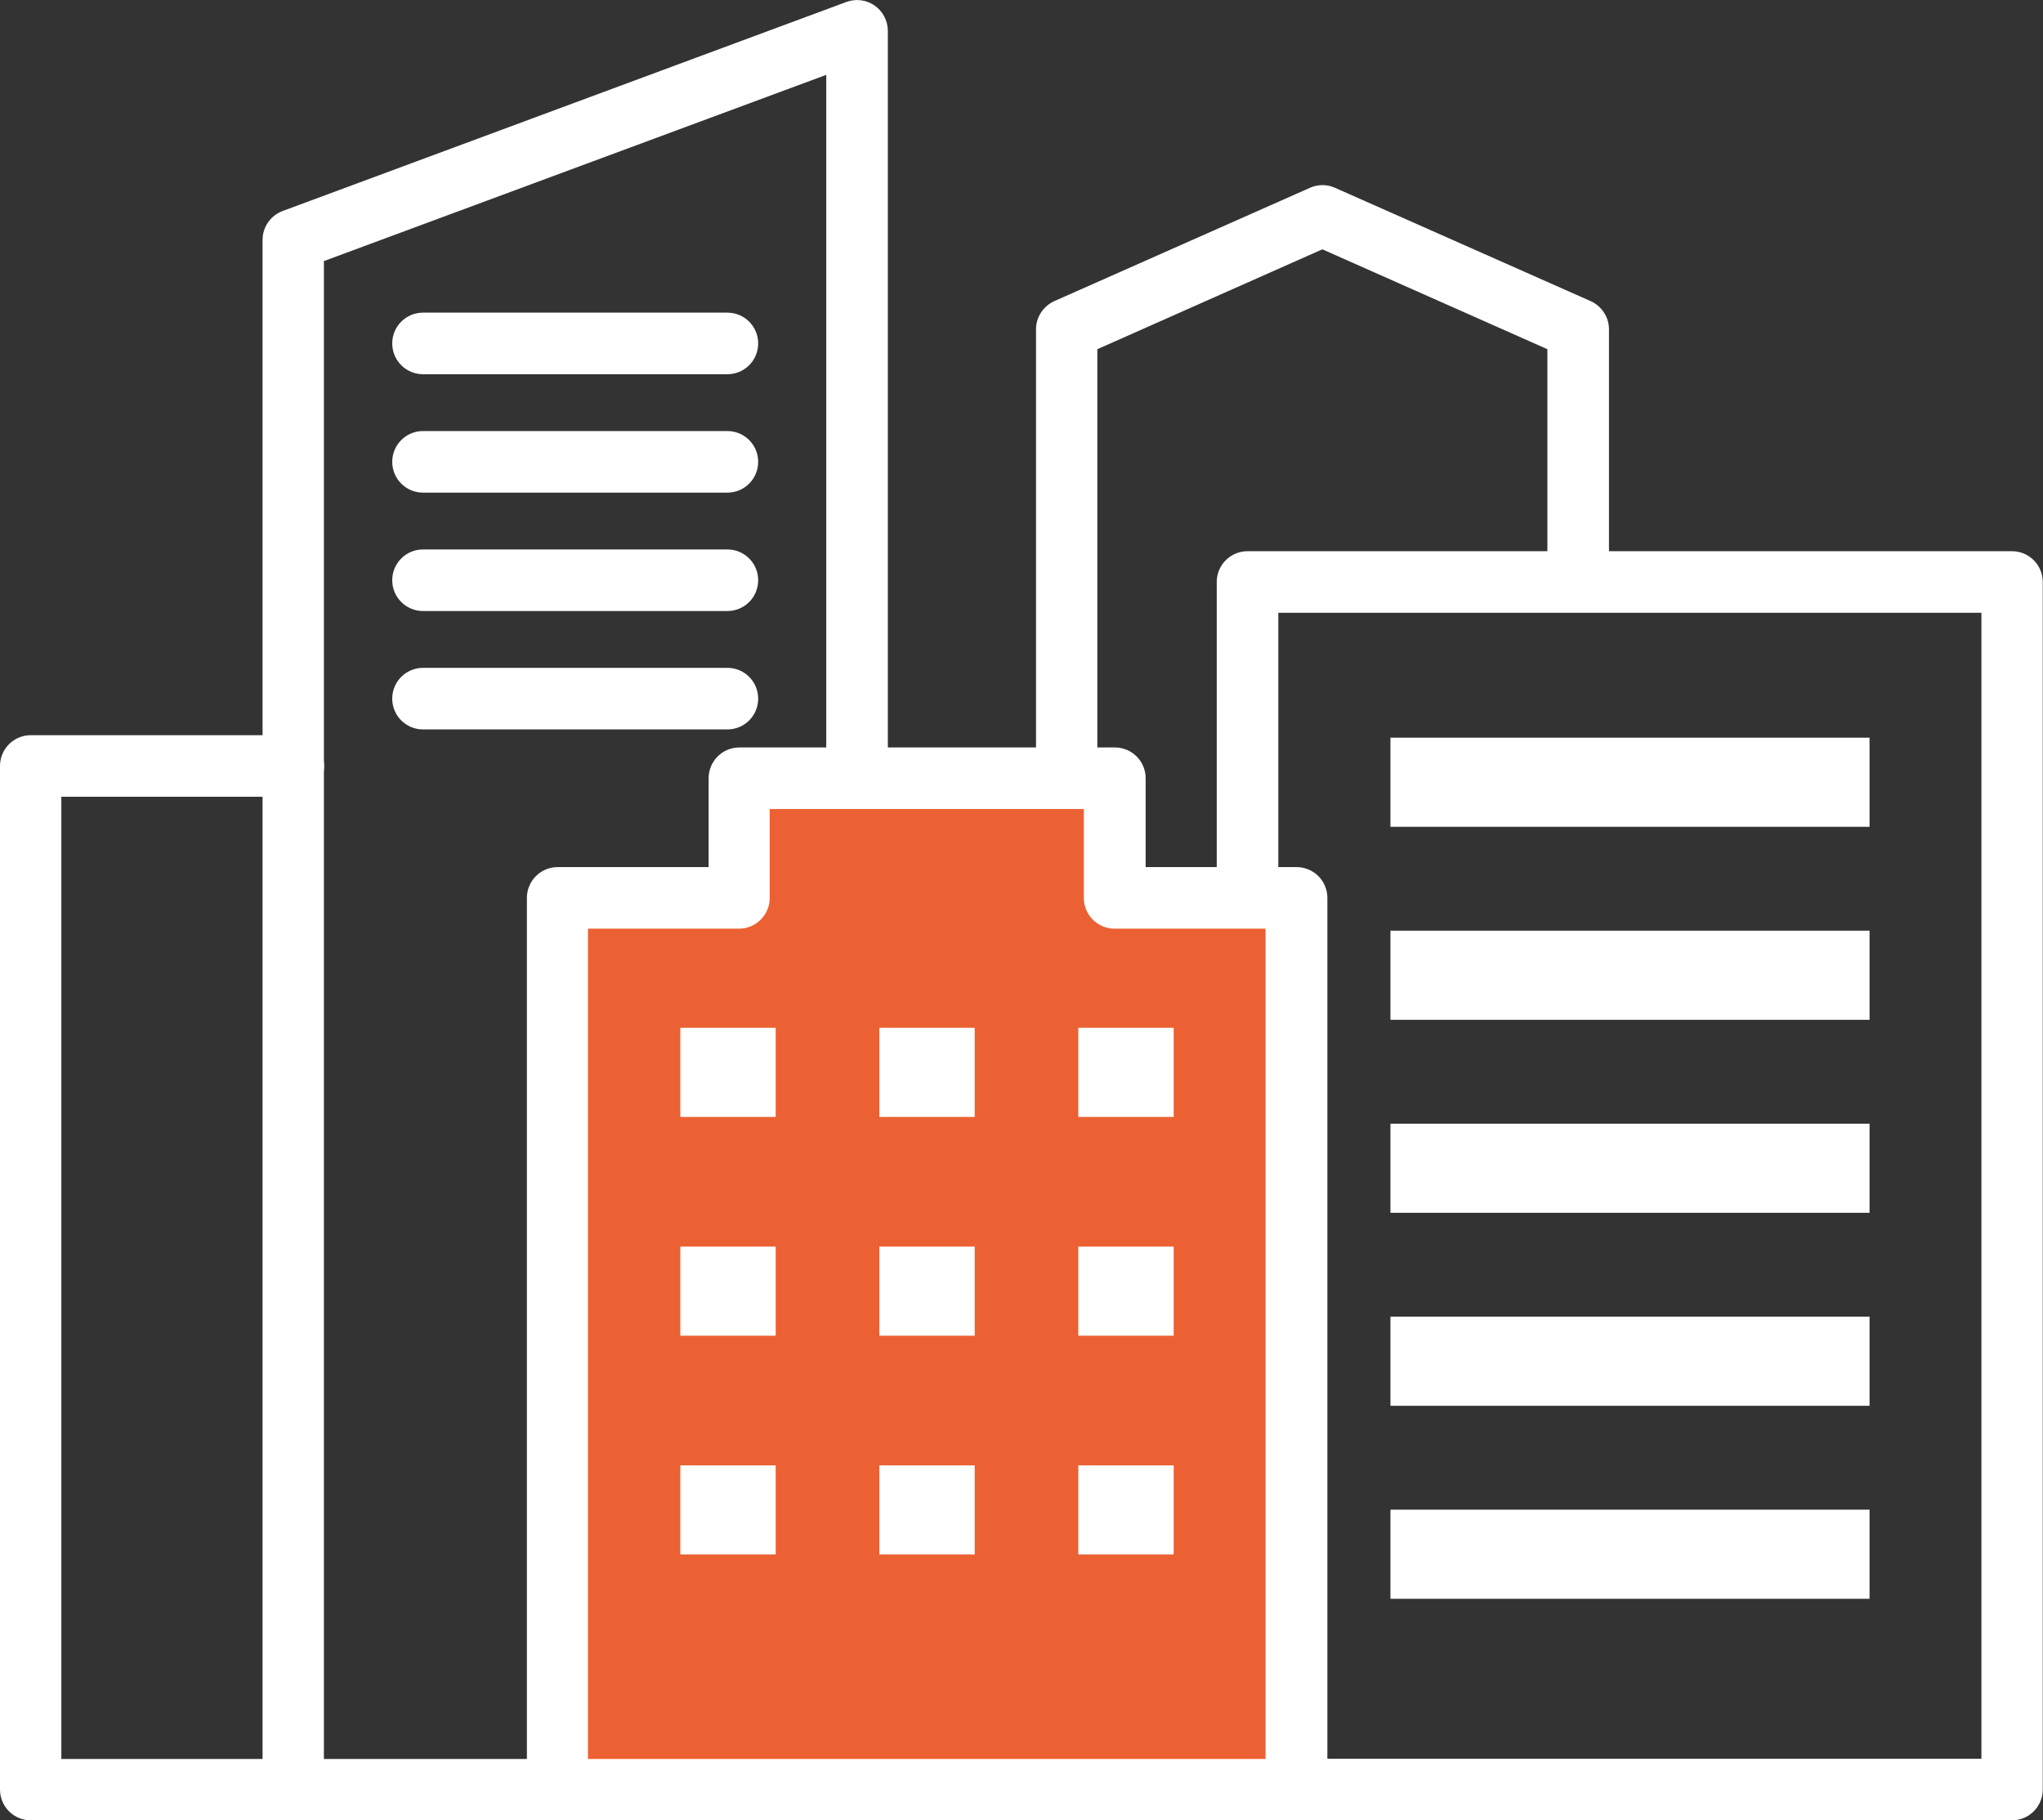 <?xml version="1.0" encoding="UTF-8"?><svg id="_レイヤー_2" xmlns="http://www.w3.org/2000/svg" width="81.62" height="72.72" viewBox="0 0 81.62 72.72"><rect x="0" y="0" width="81.62" height="72.72" fill="#333333" stroke="none"/><defs><style>.cls-1{fill:#fff;}.cls-2{fill:#eb6133;}</style></defs><g id="_会社概要"><path class="cls-1" d="m42.62,31.75c-.68,0-1.23-.55-1.23-1.23V13.15c0-.48.29-.92.73-1.12l10.22-4.53c.32-.14.68-.14.99,0l10.22,4.53c.44.2.73.64.73,1.12v9.71c0,.68-.55,1.23-1.23,1.23s-1.23-.55-1.23-1.23v-8.91l-8.99-3.99-8.99,3.99v16.57c0,.68-.55,1.23-1.23,1.23Z"/><path class="cls-1" d="m80.39,72.72h-30.03c-.68,0-1.23-.55-1.23-1.23s.55-1.23,1.23-1.23h28.8V24.48h-28.09v11.39c0,.68-.55,1.23-1.23,1.23s-1.23-.55-1.23-1.23v-12.62c0-.68.55-1.23,1.23-1.23h30.54c.68,0,1.23.55,1.23,1.23v48.24c0,.68-.55,1.23-1.23,1.23Z"/><path class="cls-1" d="m11.72,72.72H1.23c-.68,0-1.23-.55-1.23-1.23V30.6c0-.68.55-1.23,1.23-1.23h10.49c.68,0,1.23.55,1.23,1.23s-.55,1.23-1.23,1.23H2.45v38.44h9.27c.68,0,1.23.55,1.23,1.23s-.55,1.23-1.23,1.23Z"/><path class="cls-1" d="m23.83,72.72h-12.11c-.68,0-1.23-.55-1.23-1.23V9.58c0-.51.32-.97.8-1.15L33.81.08c.38-.14.8-.09,1.13.14s.53.61.53,1.01v29.87c0,.68-.55,1.23-1.23,1.23s-1.23-.55-1.23-1.23V2.99l-20.07,7.44v59.84h10.88c.68,0,1.23.55,1.23,1.23s-.55,1.23-1.23,1.23Z"/><polygon class="cls-2" points="44.53 35.87 44.53 31.1 29.53 31.1 29.53 35.87 22.27 35.87 22.27 71.5 51.78 71.5 51.78 35.87 44.53 35.87"/><path class="cls-1" d="m51.79,72.72h-29.51c-.68,0-1.23-.55-1.23-1.23v-35.62c0-.68.55-1.23,1.23-1.23h6.03v-3.55c0-.68.55-1.23,1.23-1.23h15c.68,0,1.23.55,1.23,1.23v3.55h6.03c.68,0,1.23.55,1.23,1.23v35.62c0,.68-.55,1.23-1.23,1.23Zm-28.29-2.45h27.06v-33.17h-6.03c-.68,0-1.23-.55-1.23-1.23v-3.55h-12.55v3.55c0,.68-.55,1.23-1.23,1.23h-6.03v33.17Z"/><rect class="cls-1" x="27.18" y="41.06" width="3.81" height="3.56"/><rect class="cls-1" x="27.18" y="49.8" width="3.81" height="3.56"/><rect class="cls-1" x="27.18" y="58.54" width="3.81" height="3.56"/><rect class="cls-1" x="35.13" y="41.06" width="3.81" height="3.56"/><rect class="cls-1" x="35.13" y="49.8" width="3.81" height="3.56"/><rect class="cls-1" x="35.13" y="58.54" width="3.81" height="3.56"/><rect class="cls-1" x="43.08" y="41.06" width="3.81" height="3.56"/><rect class="cls-1" x="43.08" y="49.8" width="3.81" height="3.56"/><rect class="cls-1" x="43.08" y="58.54" width="3.81" height="3.56"/><path class="cls-1" d="m29.06,14.95h-12.16c-.68,0-1.23-.55-1.23-1.23s.55-1.23,1.23-1.23h12.16c.68,0,1.23.55,1.23,1.23s-.55,1.23-1.23,1.23Z"/><path class="cls-1" d="m29.06,19.68h-12.16c-.68,0-1.23-.55-1.23-1.23s.55-1.23,1.23-1.23h12.16c.68,0,1.23.55,1.23,1.23s-.55,1.23-1.23,1.23Z"/><path class="cls-1" d="m29.06,24.41h-12.16c-.68,0-1.23-.55-1.23-1.23s.55-1.23,1.23-1.23h12.16c.68,0,1.23.55,1.23,1.23s-.55,1.23-1.23,1.23Z"/><path class="cls-1" d="m29.06,29.14h-12.16c-.68,0-1.23-.55-1.23-1.23s.55-1.23,1.23-1.23h12.16c.68,0,1.23.55,1.23,1.23s-.55,1.23-1.23,1.23Z"/><rect class="cls-1" x="55.55" y="29.47" width="19.14" height="3.56"/><rect class="cls-1" x="55.55" y="37.18" width="19.14" height="3.56"/><rect class="cls-1" x="55.55" y="44.89" width="19.14" height="3.56"/><rect class="cls-1" x="55.55" y="52.6" width="19.14" height="3.56"/><rect class="cls-1" x="55.55" y="60.31" width="19.14" height="3.56"/></g></svg>